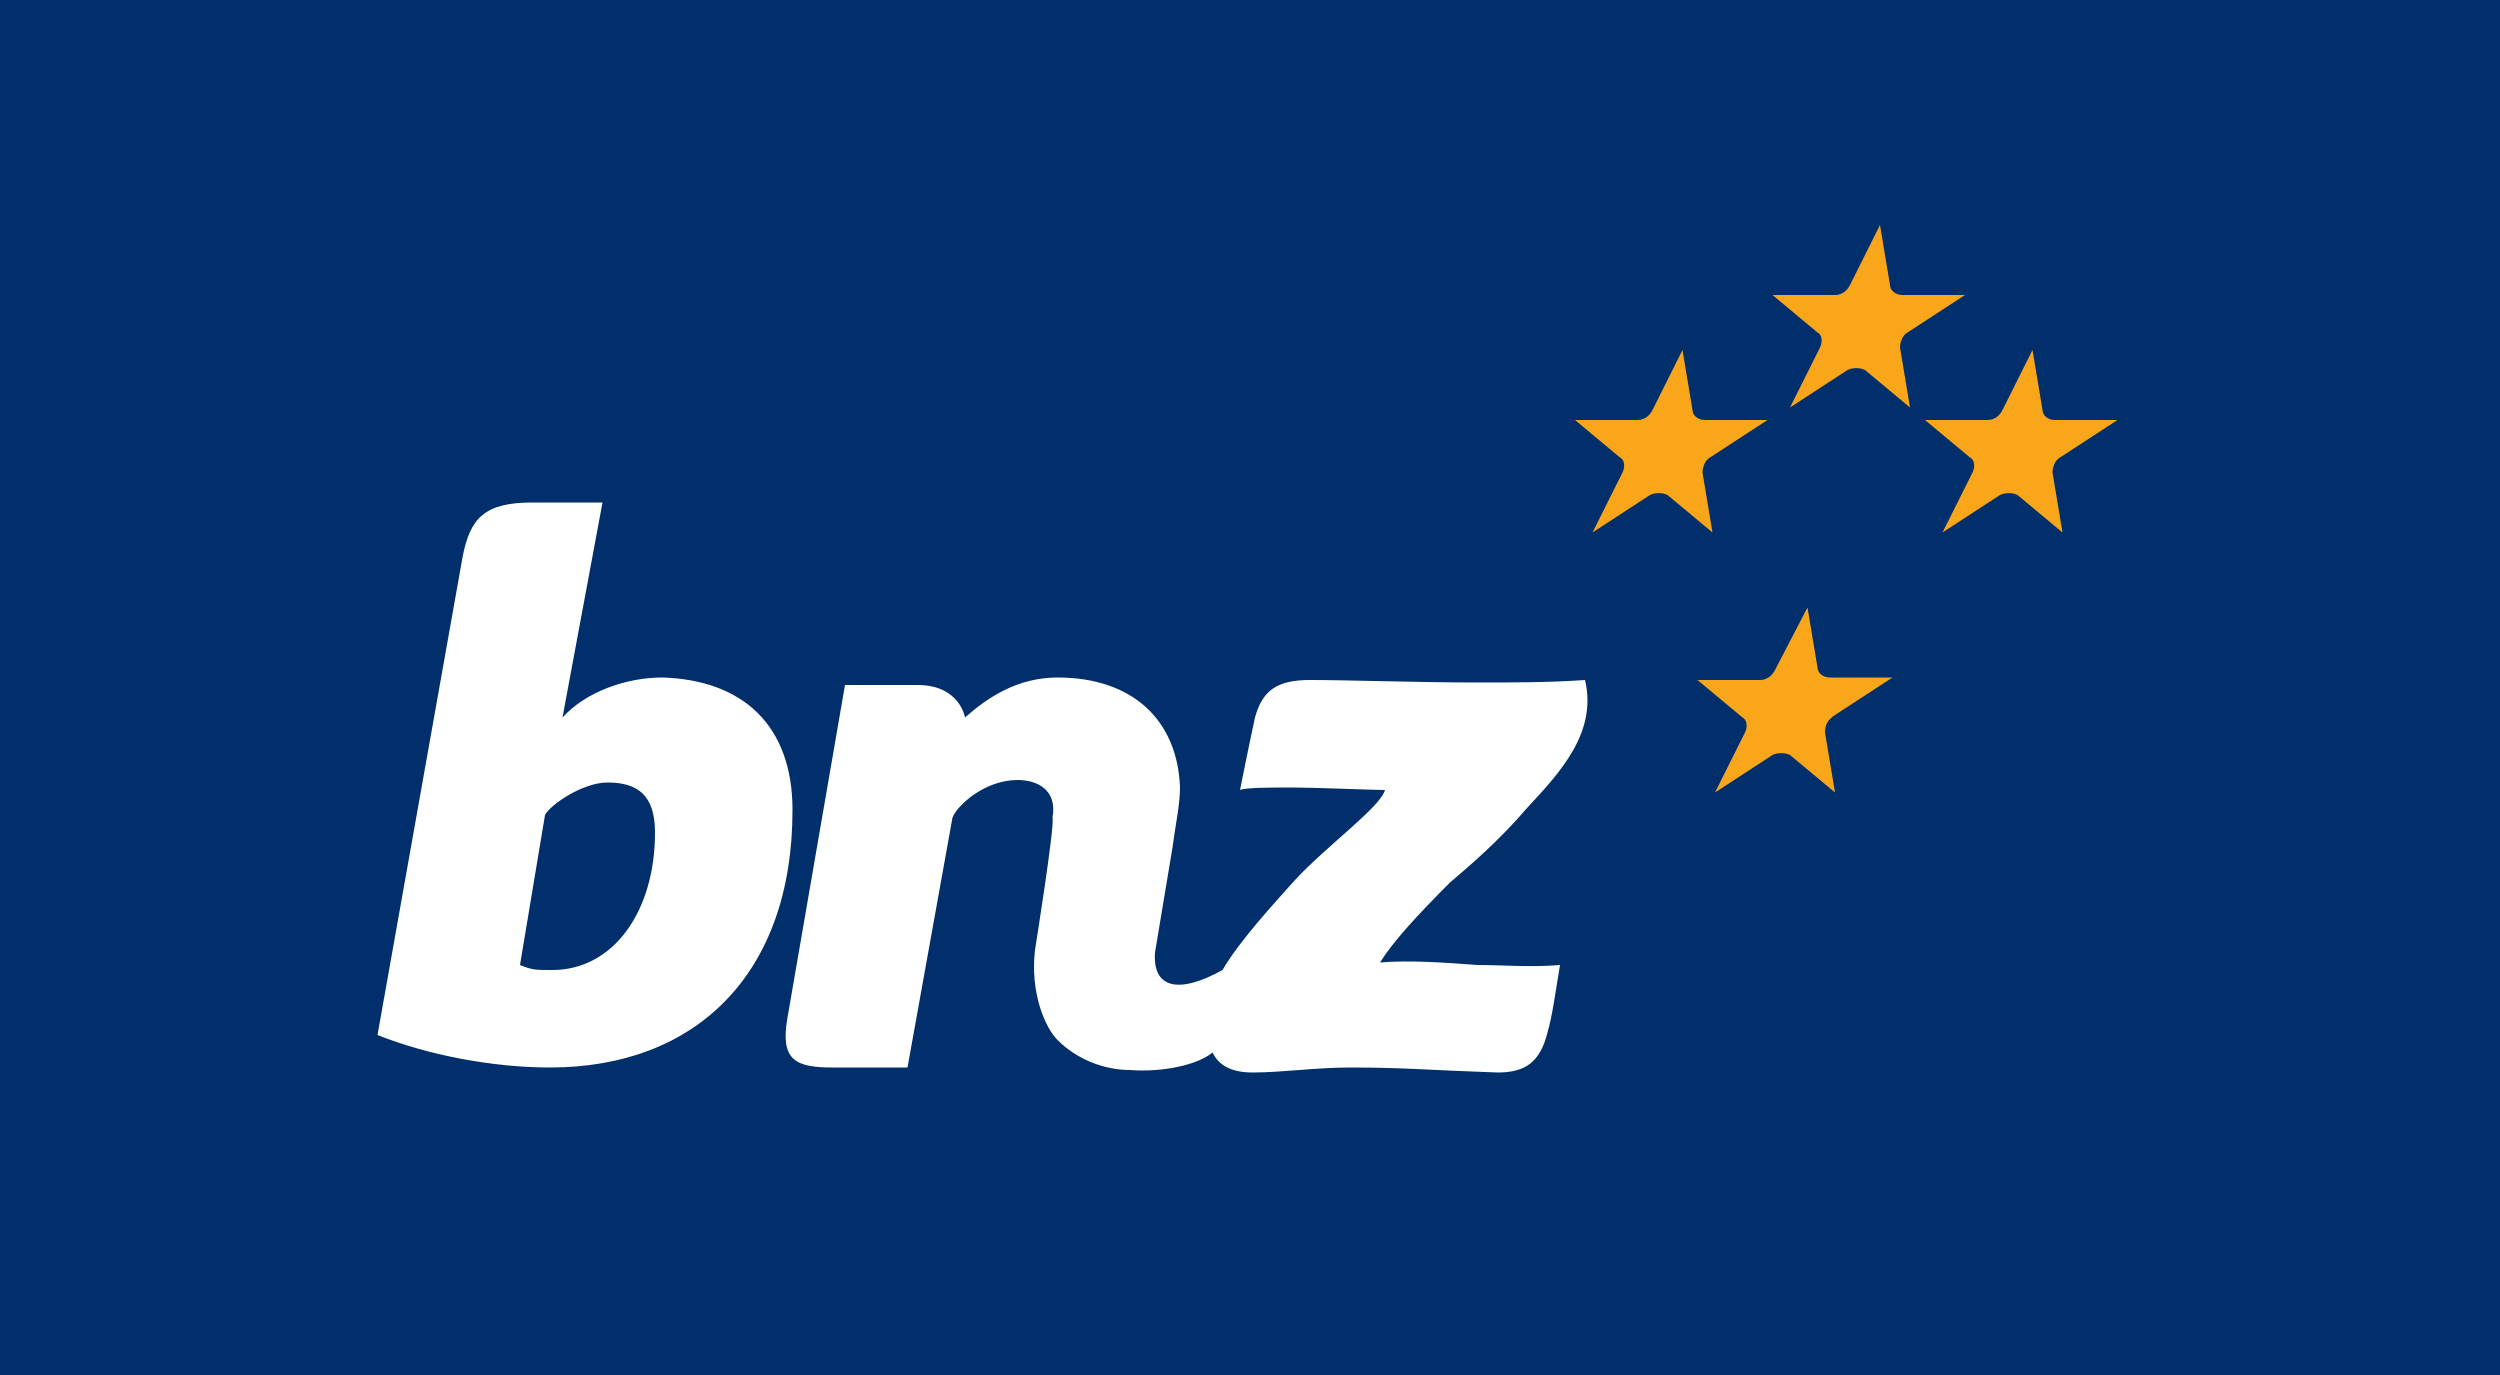<svg enable-background="new 0 0 100 55" viewBox="0 0 100 55" xmlns="http://www.w3.org/2000/svg"><path d="m0 0h100v55h-100z" fill="#002f6b"/><g clip-rule="evenodd" fill-rule="evenodd"><path d="m22.5 28.7c.9-1 2.5-1.6 4-1.6 3.2.1 5.2 1.9 5.2 5.3 0 6.6-3.9 10.3-9.7 10.3-2.3 0-4.9-.5-6.9-1.3l3.4-19.1c.3-1.6.9-2.2 2.8-2.2h2.8zm-1.7 9.9c.5.2.6.2 1.3.2 2.4 0 4.1-2.3 4.1-5.5 0-1.5-.7-2-1.9-2-1 0-2.3.9-2.5 1.3zm27.7 3.5c.2.4.6.8 1.6.8 1.2 0 2.5-.2 3.9-.2 2.2 0 3 .1 5.9.2 1.1 0 1.7-.4 2-1.6.2-.7.3-1.5.5-2.7-1.2.1-2.3 0-3.3 0-1.3-.1-2.8-.2-3.9-.1.5-.8 1.4-1.8 2.8-3.2.7-.6 1.9-1.6 3.1-3 1.3-1.4 2.8-3 2.3-5.1-1.4.1-2.9.1-4.3.1-2.3 0-5.2-.1-6.7-.1-1.3 0-1.9.4-2.2 1.5-.2.9-.6 2.9-.6 2.9.2-.1 1.3-.1 2.1-.1.9 0 3.2.1 3.7.1-.2.7-2.3 2.2-3.6 3.6-.8.9-2.2 2.4-2.9 3.6-1.8 1-2.8.7-2.7-.7l.7-4.2c.1-.8.3-1.7.3-2.4-.1-2.7-1.9-4.4-4.9-4.4-1.6 0-2.8.8-3.7 1.6 0 0-.2-1.3-1.9-1.3h-2.9l-2.3 13.3c-.3 1.7.3 2 1.8 2h3l1.8-10c.2-.5 1.3-1.5 2.6-1.5.8 0 1.6.4 1.4 1.5.1.3-.7 5.3-.7 5.3-.2 1.7.4 3.1.9 3.6.8.8 1.9 1.2 2.9 1.2 1.3.1 2.7-.2 3.3-.7z" fill="#fff"/><path d="m75.2 9c.4 2.4.4 2.4.4 2.4 0 .2.2.4.5.4h2.5l-2.3 1.5c-.2.1-.3.4-.3.6 0 0 .4 2.4.4 2.4l-1.8-1.5c-.2-.1-.5-.1-.7 0l-2.3 1.5c1.2-2.4 1.2-2.4 1.2-2.4.1-.2.1-.5-.1-.6 0 0-1.8-1.5-1.8-1.5h2.5c.3 0 .5-.2.6-.4zm-7.9 5c.4 2.4.4 2.4.4 2.4 0 .2.2.4.5.4h2.5l-2.3 1.5c-.2.1-.3.4-.3.6l.4 2.4-1.8-1.5c-.2-.1-.5-.1-.7 0l-2.3 1.5 1.2-2.4c.1-.2.1-.5-.1-.6l-1.8-1.5h2.5c.3 0 .5-.2.6-.4 0 0 1.2-2.4 1.2-2.4zm14 0c.4 2.4.4 2.4.4 2.4 0 .2.2.4.5.4h2.5l-2.3 1.5c-.2.1-.3.4-.3.6 0 0 .4 2.4.4 2.4l-1.8-1.5c-.2-.1-.5-.1-.7 0 0 0-2.3 1.5-2.3 1.5l1.2-2.4c.1-.2.1-.5-.1-.6l-1.8-1.5h2.5c.3 0 .5-.2.6-.4 0 0 1.2-2.4 1.2-2.4zm-9 10.3c.4 2.4.4 2.4.4 2.4 0 .2.2.4.5.4h2.5l-2.3 1.5c-.3.2-.4.4-.4.7l.4 2.4-1.8-1.5c-.2-.1-.5-.1-.7 0 0 0-2.3 1.5-2.3 1.5l1.2-2.4c.1-.2.1-.5-.1-.6l-1.8-1.5h2.5c.3 0 .5-.2.6-.4z" fill="#faa61b"/></g></svg>